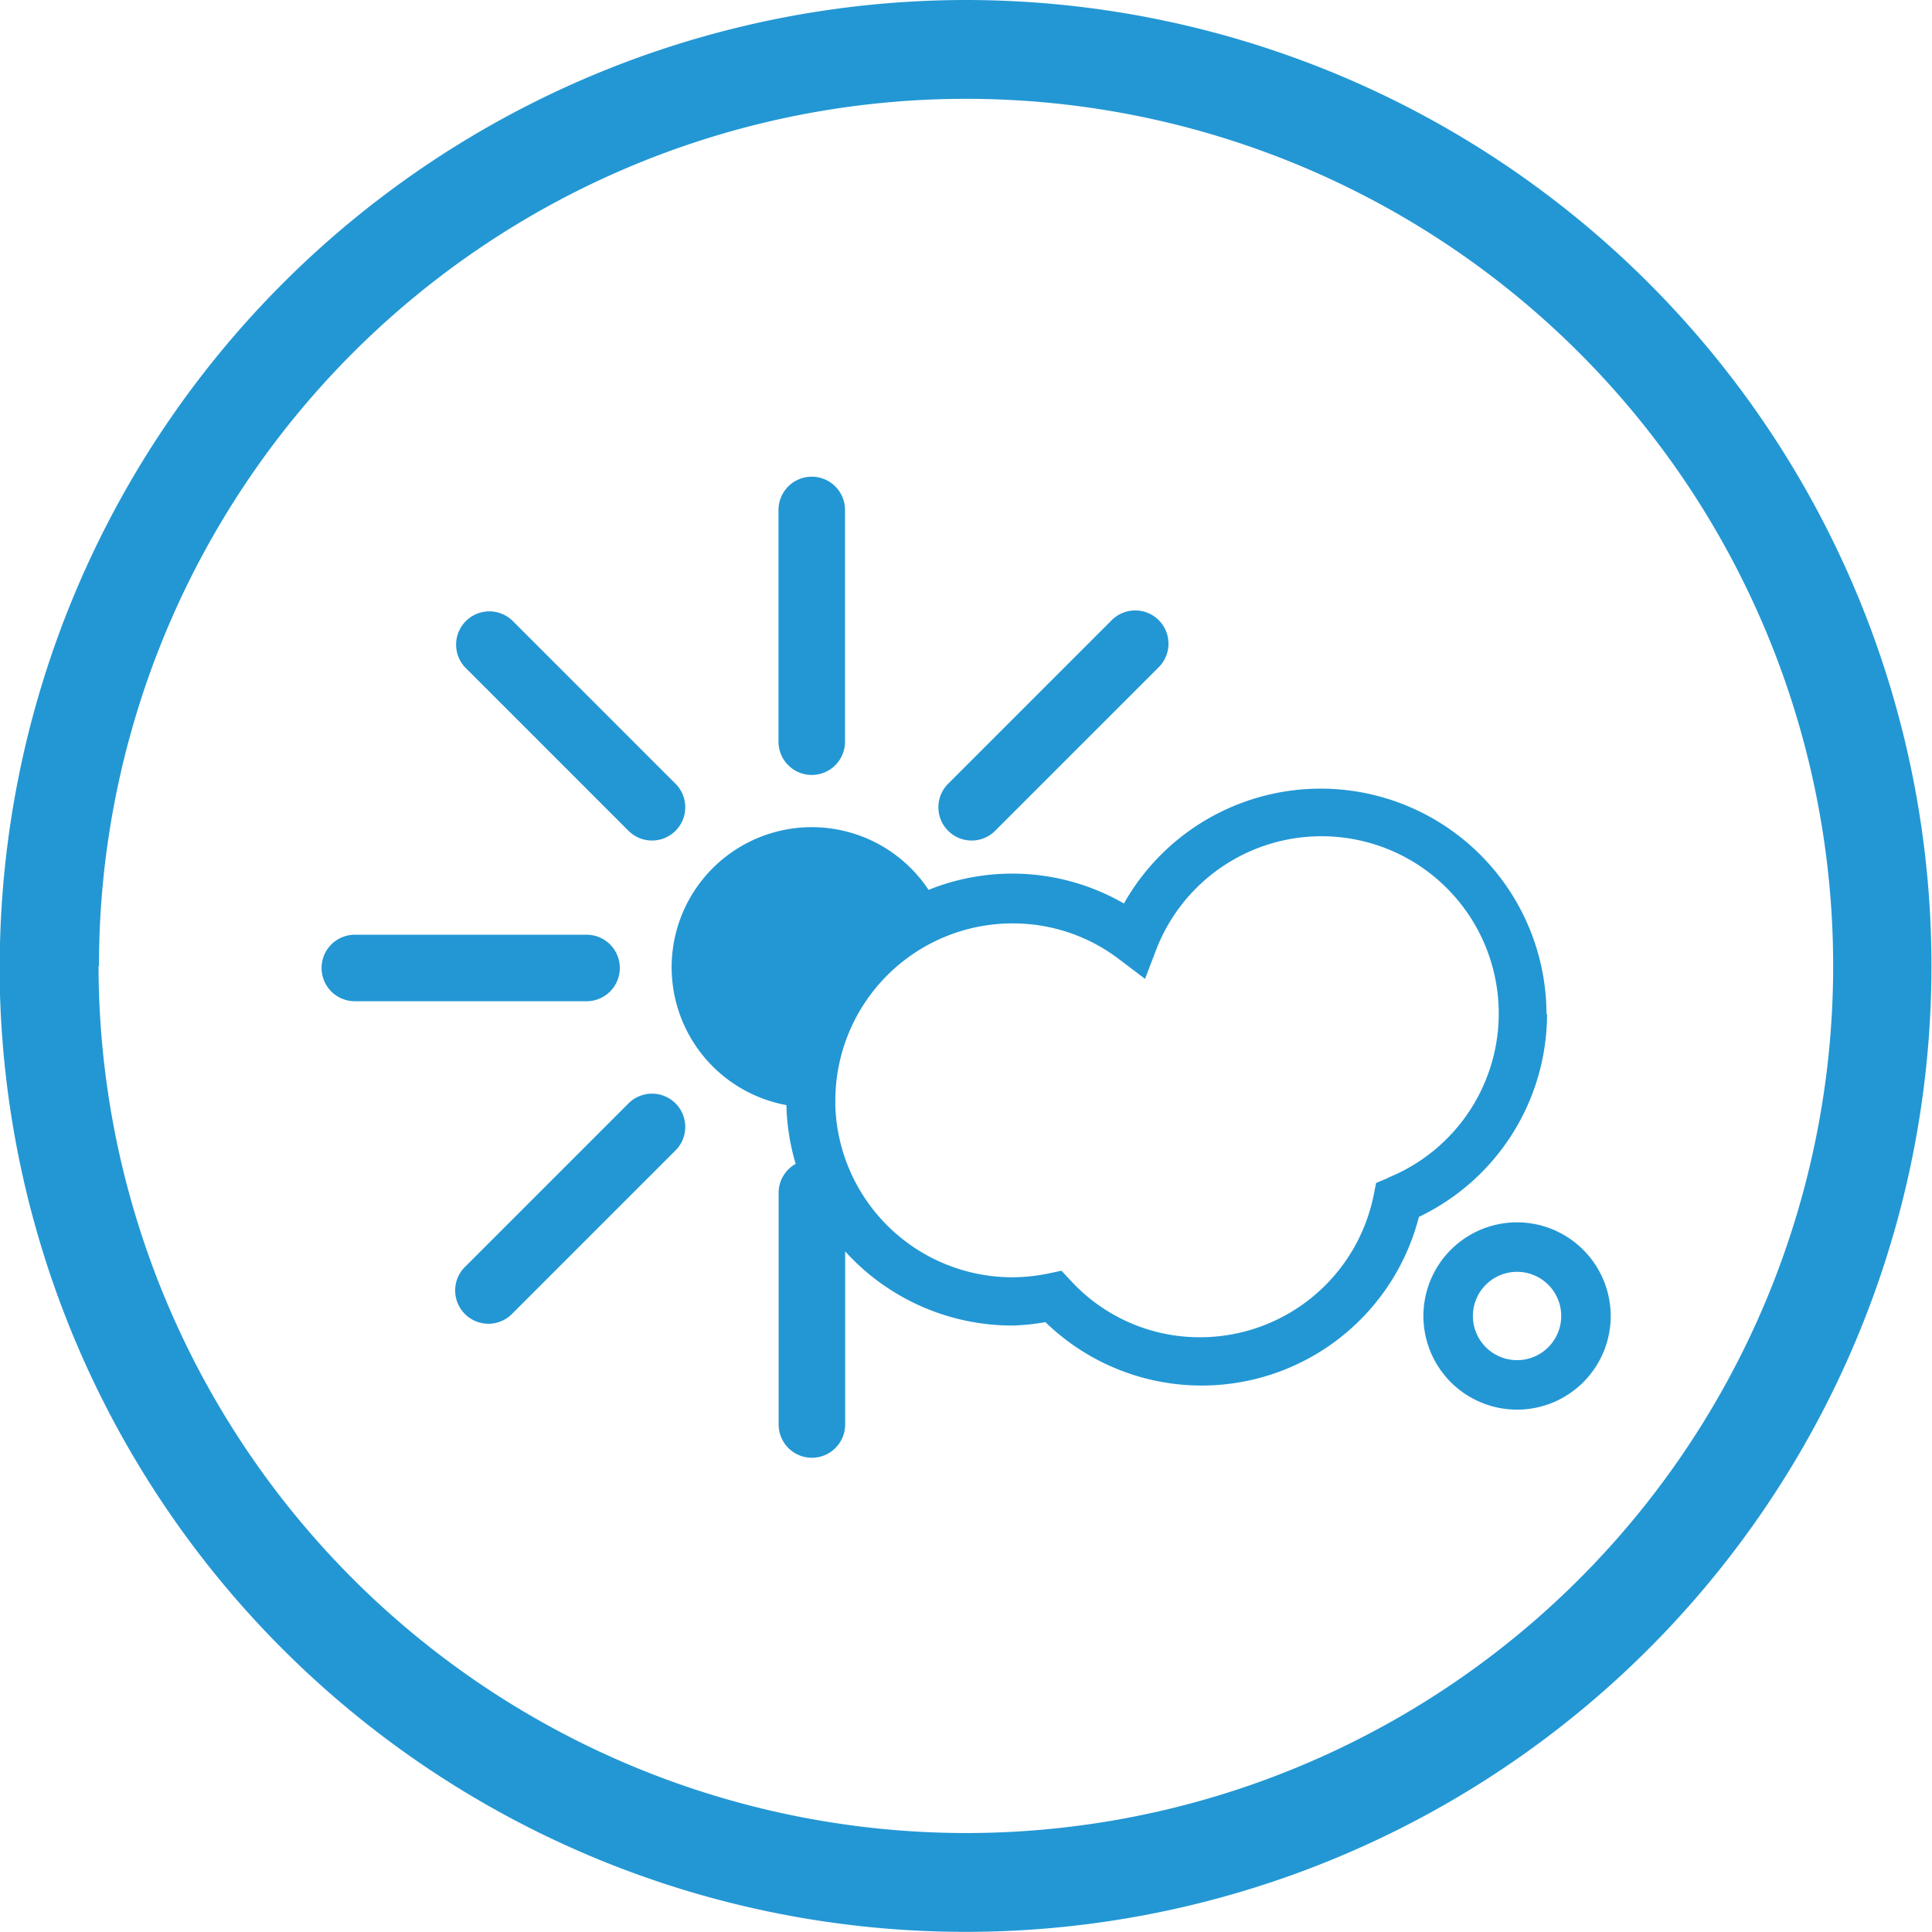 <svg xmlns="http://www.w3.org/2000/svg" width="50mm" height="50mm" viewBox="0 0 141.73 141.73"><title>outdoor-icon</title><path d="M234.42,420.25A63.61,63.61,0,1,1,298,483.86a63.68,63.68,0,0,1-63.61-63.61m-7.26,0A70.86,70.86,0,1,0,298,349.39a70.94,70.94,0,0,0-70.86,70.86" transform="translate(-227.16 -349.39)" style="fill:#2397d4"/><path d="M338.45,449.17a3.24,3.24,0,1,1,3.24-3.24,3.24,3.24,0,0,1-3.24,3.24m0-10.11a6.87,6.87,0,1,0,6.87,6.87,6.88,6.88,0,0,0-6.87-6.87M329,435.8l-.89.37-.19.95a13,13,0,0,1-12.7,10.37,12.84,12.84,0,0,1-9.49-4.13l-.7-.75-1,.21a13.24,13.24,0,0,1-2.65.27,13,13,0,0,1-12.94-12.55c0-.14,0-.27,0-.41a13,13,0,0,1,13-13,12.85,12.85,0,0,1,7.82,2.63l1.9,1.44L312,419a13,13,0,1,1,17,16.78m11.61-12a16.57,16.57,0,0,0-31-8.11,16.4,16.4,0,0,0-14.33-1,10.28,10.28,0,1,0-10.43,15.79,16.43,16.43,0,0,0,.68,4.31,2.43,2.43,0,0,0-1.25,2.12v17a2.44,2.44,0,1,0,4.88,0v-12.7a16.54,16.54,0,0,0,12.27,5.44,16.08,16.08,0,0,0,2.42-.25,16.45,16.45,0,0,0,27.4-7.72,16.51,16.51,0,0,0,9.4-14.9m-67.35,6.54-12,12a2.44,2.44,0,1,0,3.45,3.45l12-12a2.44,2.44,0,0,0-3.45-3.45m0-19.93a2.44,2.44,0,0,0,3.45-3.45l-12-12a2.44,2.44,0,0,0-3.45,3.45Zm26.83,0,12-12a2.44,2.44,0,1,0-3.45-3.45l-12,12a2.44,2.44,0,0,0,3.45,3.45m-13.42-4.13a2.44,2.44,0,0,0,2.44-2.44v-17a2.44,2.44,0,0,0-4.88,0v17a2.44,2.44,0,0,0,2.44,2.44M272.63,420.4a2.44,2.44,0,0,0-2.44-2.44h-17a2.44,2.44,0,1,0,0,4.88h17a2.44,2.44,0,0,0,2.44-2.44" transform="translate(-227.16 -349.39)" style="fill:#2397d4"/></svg>